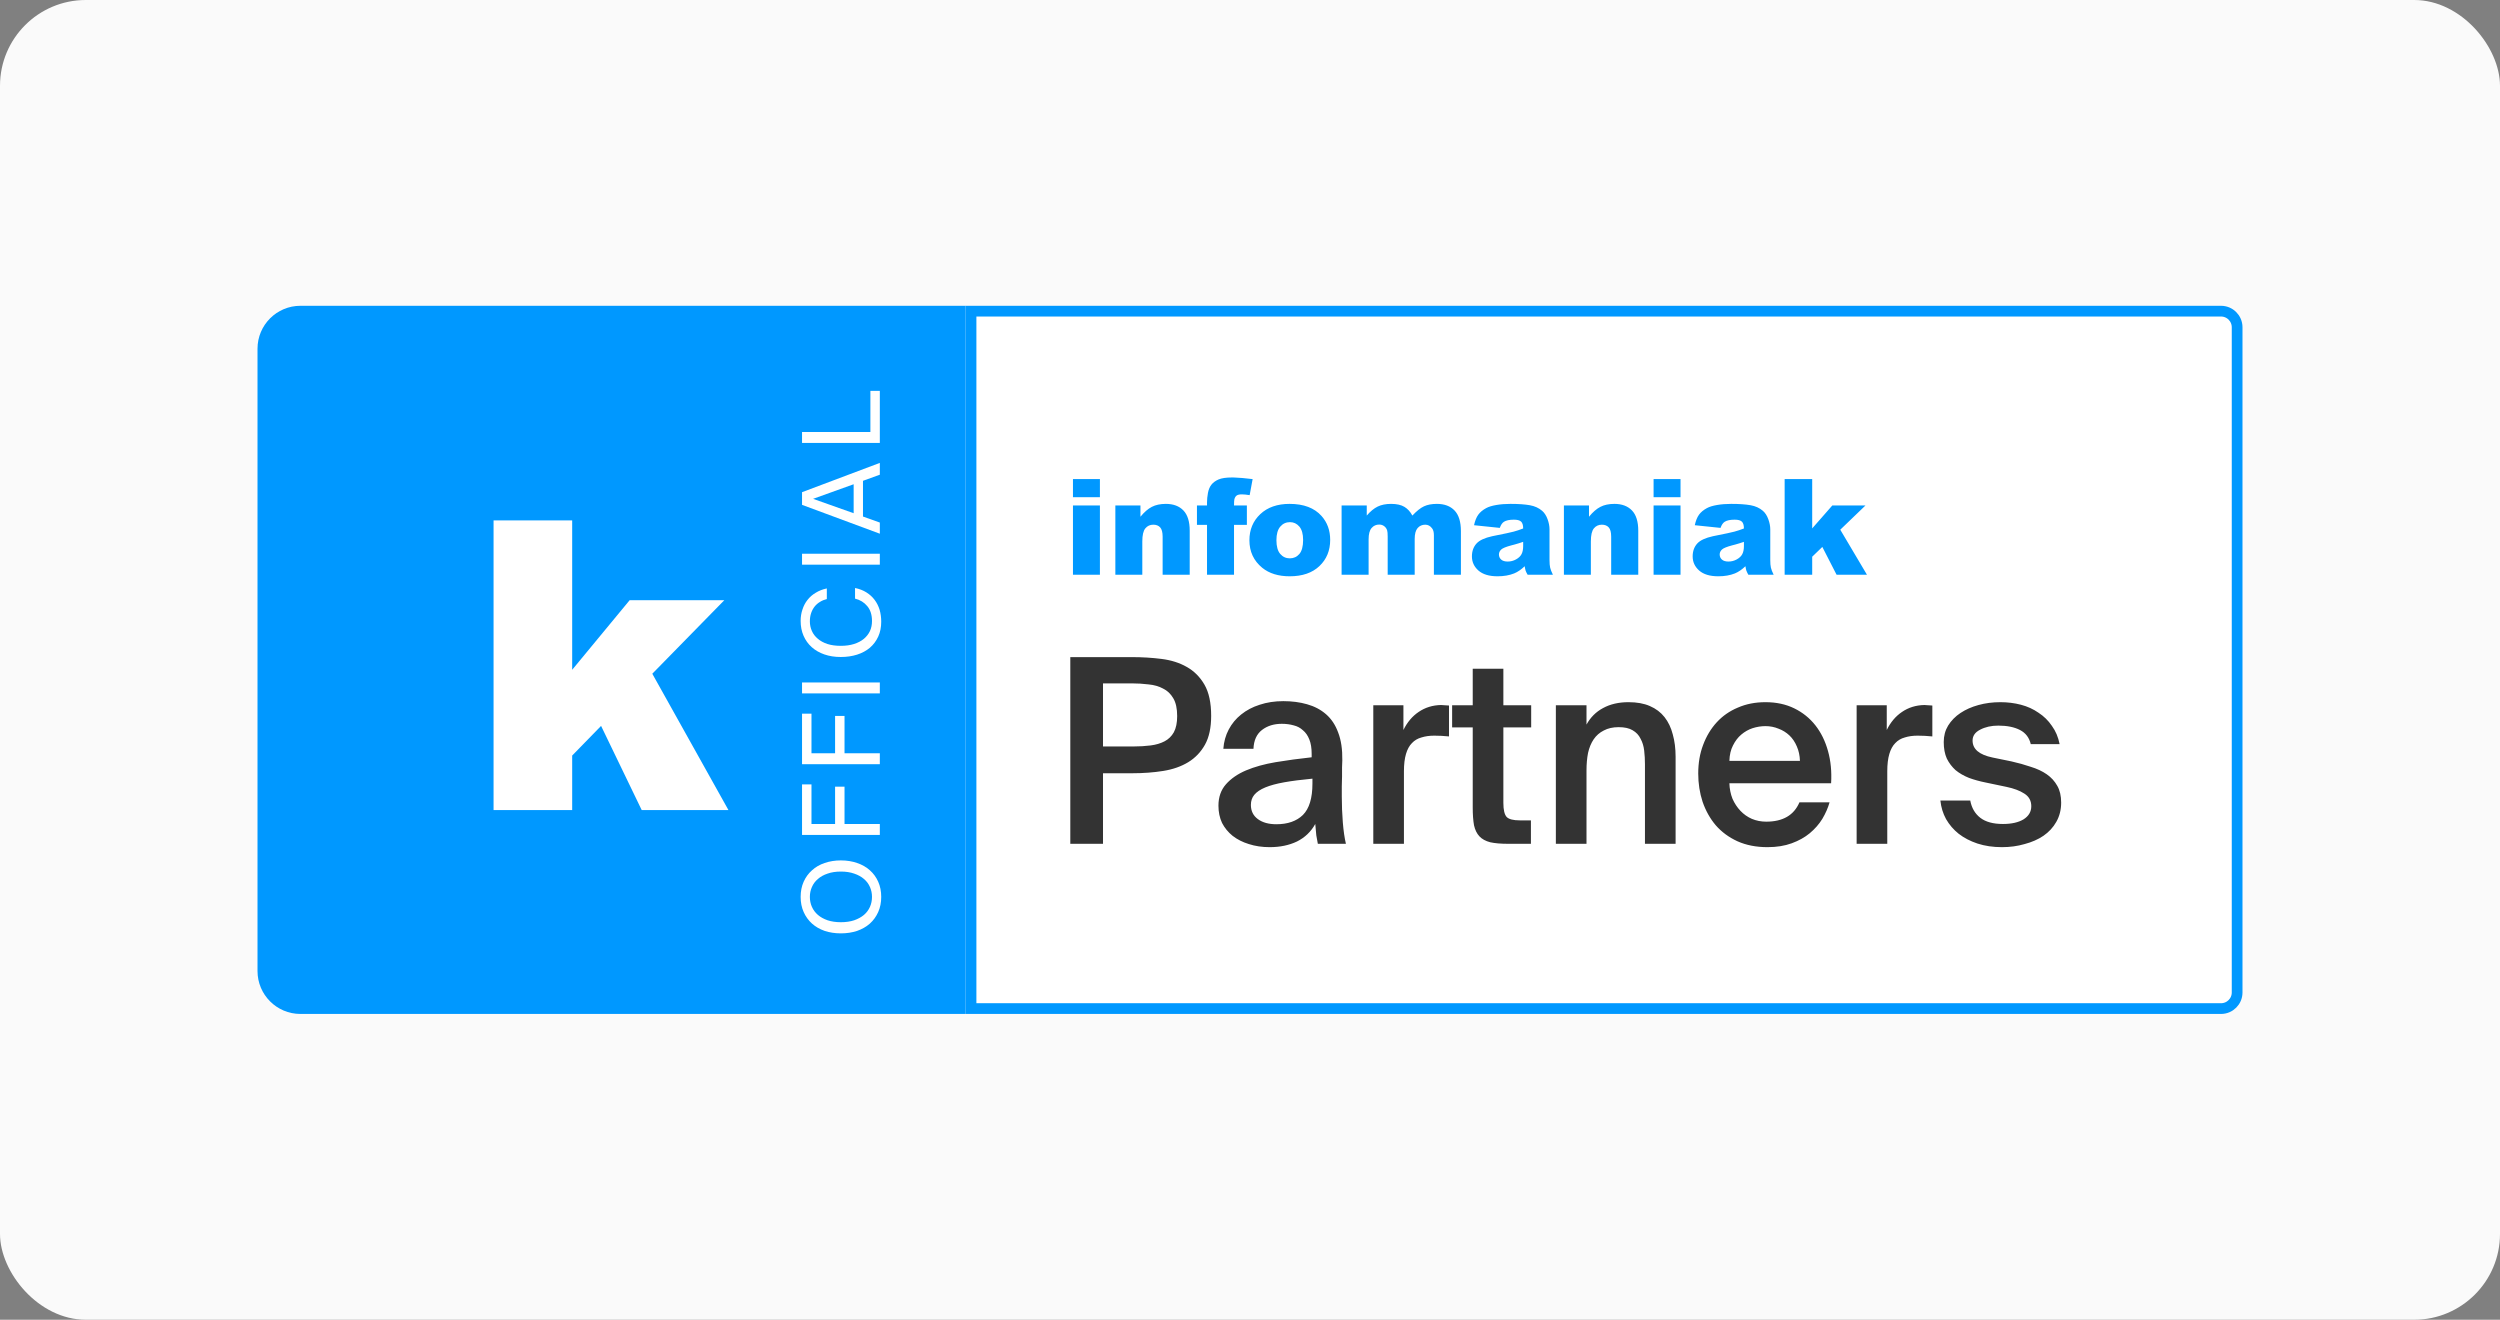 <svg width="233" height="123" viewBox="0 0 233 123" fill="none" xmlns="http://www.w3.org/2000/svg">
<rect x="0" y="0" width="233" height="123" fill="#808080" stroke="none"/>
<rect width="233" height="123" rx="8" fill="#FAFAFA"/>
<path d="M24 32.5C24 30.291 25.791 28.5 28 28.5H90V94.5H28C25.791 94.5 24 92.709 24 90.5V32.5Z" fill="#0098FF"/>
<path d="M78.37 85.95C78.837 85.95 79.25 85.89 79.61 85.77C79.97 85.643 80.273 85.477 80.52 85.27C80.767 85.057 80.953 84.807 81.08 84.52C81.207 84.233 81.27 83.923 81.27 83.59C81.27 83.263 81.207 82.957 81.08 82.67C80.953 82.377 80.767 82.127 80.52 81.92C80.273 81.707 79.97 81.54 79.61 81.42C79.25 81.293 78.837 81.23 78.37 81.23C77.903 81.23 77.49 81.293 77.13 81.42C76.77 81.54 76.47 81.707 76.23 81.92C75.983 82.127 75.797 82.377 75.67 82.67C75.543 82.957 75.48 83.263 75.48 83.59C75.48 83.923 75.543 84.233 75.67 84.52C75.797 84.807 75.983 85.057 76.23 85.27C76.47 85.477 76.77 85.643 77.13 85.77C77.49 85.89 77.903 85.95 78.37 85.95ZM78.37 80.19C78.917 80.19 79.42 80.27 79.88 80.43C80.34 80.583 80.737 80.81 81.07 81.11C81.403 81.403 81.663 81.76 81.85 82.18C82.037 82.6 82.13 83.07 82.13 83.59C82.13 84.11 82.037 84.58 81.85 85C81.663 85.42 81.403 85.78 81.07 86.08C80.737 86.373 80.34 86.6 79.88 86.76C79.42 86.913 78.917 86.99 78.37 86.99C77.823 86.99 77.32 86.913 76.86 86.76C76.4 86.6 76.007 86.373 75.68 86.08C75.347 85.78 75.087 85.42 74.9 85C74.713 84.58 74.62 84.11 74.62 83.59C74.62 83.07 74.713 82.6 74.9 82.18C75.087 81.76 75.347 81.403 75.68 81.11C76.007 80.81 76.4 80.583 76.86 80.43C77.32 80.27 77.823 80.19 78.37 80.19ZM74.75 77.818L74.75 73.108L75.63 73.108L75.63 76.798L77.83 76.798L77.83 73.318L78.71 73.318L78.71 76.798L82 76.798L82 77.818L74.75 77.818ZM74.75 71.222L74.75 66.512L75.63 66.512L75.63 70.202L77.83 70.202L77.83 66.722L78.71 66.722L78.71 70.202L82 70.202L82 71.222L74.75 71.222ZM82 63.606L82 64.626L74.75 64.626L74.75 63.606L82 63.606ZM79.69 54.802C80.09 54.882 80.443 55.019 80.75 55.212C81.05 55.399 81.303 55.629 81.51 55.902C81.717 56.175 81.873 56.486 81.98 56.832C82.08 57.179 82.13 57.549 82.13 57.942C82.13 58.462 82.037 58.925 81.85 59.332C81.663 59.739 81.403 60.086 81.07 60.372C80.737 60.652 80.34 60.865 79.88 61.012C79.42 61.159 78.913 61.232 78.36 61.232C77.8 61.232 77.29 61.152 76.83 60.992C76.37 60.832 75.977 60.605 75.65 60.312C75.323 60.019 75.07 59.666 74.89 59.252C74.71 58.839 74.62 58.376 74.62 57.862C74.62 57.489 74.677 57.136 74.79 56.802C74.897 56.469 75.053 56.172 75.26 55.912C75.467 55.645 75.723 55.422 76.03 55.242C76.33 55.056 76.673 54.922 77.06 54.842L77.06 55.832C76.833 55.886 76.623 55.972 76.43 56.092C76.237 56.206 76.07 56.349 75.93 56.522C75.79 56.696 75.68 56.899 75.6 57.132C75.52 57.365 75.48 57.626 75.48 57.912C75.48 58.232 75.543 58.532 75.67 58.812C75.79 59.086 75.973 59.325 76.22 59.532C76.46 59.739 76.76 59.902 77.12 60.022C77.48 60.136 77.893 60.192 78.36 60.192C78.82 60.192 79.23 60.136 79.59 60.022C79.95 59.909 80.257 59.749 80.51 59.542C80.757 59.336 80.947 59.092 81.08 58.812C81.207 58.532 81.27 58.222 81.27 57.882C81.27 57.302 81.123 56.839 80.83 56.492C80.537 56.139 80.157 55.906 79.69 55.792L79.69 54.802ZM82 51.606L82 52.626L74.75 52.626L74.75 51.606L82 51.606ZM74.75 47.052L74.75 45.872L82 43.142L82 44.242L80.43 44.812L80.43 48.142L82 48.702L82 49.742L74.75 47.052ZM79.56 47.832L79.56 45.132L75.78 46.492L79.56 47.832ZM81.12 40.261L81.12 36.431L82 36.431L82 41.281L74.75 41.281L74.75 40.261L81.12 40.261Z" fill="white"/>
<path d="M53.327 48.5H46V75.5H53.327V70.417L56.021 67.654L59.808 75.5H67.892L60.794 62.792L67.504 55.941H58.681L53.327 62.424V48.5Z" fill="white"/>
<path d="M90.5 29H207C207.828 29 208.5 29.672 208.5 30.5V92.5C208.5 93.328 207.828 94 207 94H90.5V29Z" fill="white" stroke="#0098FF"/>
<path d="M100 44.652H102.512V46.336H100V44.652ZM100 47.108H102.512V53.564H100V47.108ZM103.951 47.108H106.29V48.16C106.64 47.73 106.994 47.423 107.351 47.239C107.709 47.054 108.145 46.962 108.66 46.962C109.355 46.962 109.899 47.166 110.292 47.573C110.685 47.98 110.881 48.609 110.881 49.461V53.564H108.357V50.014C108.357 49.608 108.281 49.322 108.129 49.154C107.977 48.985 107.763 48.901 107.487 48.901C107.183 48.901 106.936 49.015 106.747 49.242C106.557 49.469 106.463 49.876 106.463 50.464V53.564H103.951V47.108ZM115.011 47.108H116.209V48.919H115.011V53.564H112.494V48.919H111.556V47.108H112.494V46.816C112.494 46.553 112.522 46.263 112.58 45.947C112.638 45.631 112.746 45.372 112.904 45.172C113.062 44.971 113.285 44.809 113.57 44.685C113.856 44.562 114.275 44.5 114.826 44.5L115.044 44.504C115.468 44.517 116.035 44.566 116.745 44.652L116.468 46.147C116.167 46.099 115.925 46.075 115.74 46.075C115.513 46.075 115.351 46.112 115.252 46.187C115.153 46.262 115.083 46.38 115.042 46.542C115.022 46.632 115.011 46.82 115.011 47.108ZM116.445 50.354C116.445 49.369 116.782 48.558 117.457 47.919C118.132 47.281 119.043 46.962 120.191 46.962C121.503 46.962 122.494 47.337 123.165 48.087C123.704 48.691 123.973 49.434 123.973 50.318C123.973 51.31 123.639 52.124 122.971 52.758C122.302 53.393 121.378 53.71 120.197 53.71C119.144 53.71 118.292 53.446 117.642 52.919C116.844 52.267 116.445 51.412 116.445 50.354ZM118.963 50.348C118.963 50.923 119.081 51.349 119.317 51.625C119.554 51.9 119.851 52.038 120.209 52.038C120.571 52.038 120.868 51.902 121.101 51.631C121.333 51.359 121.45 50.923 121.45 50.324C121.45 49.764 121.332 49.348 121.098 49.074C120.863 48.801 120.573 48.664 120.228 48.664C119.862 48.664 119.559 48.803 119.321 49.081C119.082 49.358 118.963 49.781 118.963 50.348ZM125.037 47.108H127.382V48.05C127.719 47.657 128.059 47.377 128.403 47.211C128.746 47.045 129.161 46.962 129.646 46.962C130.169 46.962 130.582 47.053 130.887 47.236C131.191 47.418 131.44 47.689 131.633 48.05C132.028 47.629 132.388 47.342 132.713 47.19C133.038 47.038 133.439 46.962 133.917 46.962C134.62 46.962 135.169 47.168 135.564 47.579C135.959 47.99 136.157 48.634 136.157 49.509V53.564H133.639V49.886C133.639 49.594 133.581 49.377 133.466 49.236C133.298 49.013 133.088 48.901 132.837 48.901C132.541 48.901 132.302 49.007 132.121 49.217C131.94 49.428 131.849 49.766 131.849 50.233V53.564H129.332V50.008C129.332 49.724 129.315 49.531 129.282 49.43C129.229 49.268 129.136 49.137 129.005 49.038C128.873 48.939 128.719 48.889 128.542 48.889C128.254 48.889 128.017 48.996 127.832 49.211C127.647 49.426 127.554 49.779 127.554 50.269V53.564H125.037V47.108ZM139.781 49.199L137.38 48.95C137.471 48.536 137.602 48.211 137.772 47.974C137.943 47.737 138.189 47.531 138.51 47.357C138.74 47.231 139.057 47.134 139.46 47.065C139.863 46.996 140.299 46.962 140.768 46.962C141.521 46.962 142.126 47.004 142.583 47.087C143.039 47.17 143.42 47.343 143.724 47.606C143.938 47.789 144.107 48.047 144.23 48.381C144.354 48.716 144.415 49.035 144.415 49.339V52.19C144.415 52.494 144.435 52.732 144.474 52.904C144.513 53.077 144.598 53.296 144.73 53.564H142.373C142.278 53.398 142.216 53.271 142.188 53.184C142.159 53.097 142.13 52.96 142.101 52.773C141.772 53.086 141.445 53.309 141.12 53.442C140.676 53.62 140.159 53.71 139.571 53.71C138.789 53.71 138.196 53.531 137.791 53.175C137.386 52.818 137.183 52.378 137.183 51.856C137.183 51.365 137.329 50.962 137.621 50.646C137.892 50.352 138.376 50.129 139.073 49.975L140.403 49.703C140.708 49.638 140.931 49.586 141.071 49.549C141.35 49.474 141.647 49.375 141.959 49.254C141.959 48.95 141.896 48.737 141.768 48.615C141.64 48.494 141.416 48.433 141.095 48.433C140.684 48.433 140.375 48.498 140.17 48.628C140.009 48.729 139.88 48.919 139.781 49.199ZM141.959 50.5C141.7 50.591 141.433 50.674 141.157 50.75L140.879 50.822C140.369 50.956 140.046 51.088 139.911 51.217C139.771 51.351 139.701 51.503 139.701 51.673C139.701 51.868 139.77 52.027 139.907 52.15C140.045 52.274 140.248 52.336 140.515 52.336C140.795 52.336 141.055 52.269 141.296 52.135C141.537 52.002 141.707 51.838 141.808 51.646C141.909 51.453 141.959 51.203 141.959 50.895V50.5ZM145.756 47.108H148.095V48.16C148.445 47.73 148.799 47.423 149.156 47.239C149.514 47.054 149.95 46.962 150.465 46.962C151.16 46.962 151.704 47.166 152.097 47.573C152.49 47.98 152.686 48.609 152.686 49.461V53.564H150.162V50.014C150.162 49.608 150.086 49.322 149.934 49.154C149.782 48.985 149.568 48.901 149.292 48.901C148.988 48.901 148.741 49.015 148.552 49.242C148.362 49.469 148.268 49.876 148.268 50.464V53.564H145.756V47.108ZM154.114 44.652H156.625V46.336H154.114V44.652ZM154.114 47.108H156.625V53.564H154.114V47.108ZM160.354 49.199L157.954 48.95C158.044 48.536 158.175 48.211 158.345 47.974C158.516 47.737 158.762 47.531 159.083 47.357C159.313 47.231 159.63 47.134 160.033 47.065C160.436 46.996 160.873 46.962 161.342 46.962C162.094 46.962 162.699 47.004 163.156 47.087C163.612 47.17 163.993 47.343 164.297 47.606C164.511 47.789 164.68 48.047 164.803 48.381C164.927 48.716 164.989 49.035 164.989 49.339V52.19C164.989 52.494 165.008 52.732 165.047 52.904C165.086 53.077 165.172 53.296 165.303 53.564H162.946L162.862 53.411C162.814 53.318 162.78 53.242 162.761 53.184C162.732 53.097 162.703 52.96 162.674 52.773C162.345 53.086 162.018 53.309 161.693 53.442C161.249 53.62 160.733 53.71 160.144 53.71C159.363 53.71 158.769 53.531 158.364 53.175C157.959 52.818 157.756 52.378 157.756 51.856C157.756 51.365 157.902 50.962 158.194 50.646C158.466 50.352 158.95 50.129 159.647 49.975L160.976 49.703C161.281 49.638 161.504 49.586 161.644 49.549C161.924 49.474 162.22 49.375 162.533 49.254C162.533 48.95 162.469 48.737 162.341 48.615C162.214 48.494 161.989 48.433 161.669 48.433C161.257 48.433 160.949 48.498 160.743 48.628C160.582 48.729 160.453 48.919 160.354 49.199ZM162.533 50.5C162.273 50.591 162.006 50.674 161.731 50.75L161.453 50.822C160.942 50.956 160.62 51.088 160.484 51.217C160.344 51.351 160.274 51.503 160.274 51.673C160.274 51.868 160.343 52.027 160.481 52.15C160.618 52.274 160.821 52.336 161.089 52.336C161.368 52.336 161.628 52.269 161.869 52.135C162.11 52.002 162.281 51.838 162.381 51.646C162.482 51.453 162.533 51.203 162.533 50.895V50.5ZM166.329 44.652H168.897V49.248L170.773 47.108H173.864L171.513 49.369L174 53.564H171.168L169.841 50.974L168.897 51.886V53.564H166.329V44.652Z" fill="#0098FF"/>
<path d="M105.488 61.243C106.448 61.243 107.368 61.299 108.248 61.411C109.144 61.523 109.928 61.771 110.6 62.155C111.288 62.539 111.84 63.091 112.256 63.811C112.672 64.531 112.88 65.499 112.88 66.715C112.88 67.819 112.688 68.715 112.304 69.403C111.92 70.091 111.4 70.635 110.744 71.035C110.088 71.435 109.312 71.707 108.416 71.851C107.52 71.995 106.56 72.067 105.536 72.067H102.8V78.643H99.752V61.243H105.488ZM102.8 63.691V69.571H105.632C106.208 69.571 106.744 69.539 107.24 69.475C107.736 69.411 108.168 69.283 108.536 69.091C108.904 68.899 109.192 68.619 109.4 68.251C109.608 67.867 109.712 67.363 109.712 66.739C109.712 66.035 109.592 65.483 109.352 65.083C109.112 64.667 108.792 64.363 108.392 64.171C108.008 63.963 107.56 63.835 107.048 63.787C106.536 63.723 106.016 63.691 105.488 63.691H102.8ZM122.319 72.571C121.295 72.667 120.423 72.779 119.703 72.907C118.983 73.035 118.391 73.195 117.927 73.387C117.463 73.579 117.119 73.811 116.895 74.083C116.687 74.339 116.583 74.651 116.583 75.019C116.583 75.579 116.799 76.019 117.231 76.339C117.663 76.659 118.239 76.819 118.959 76.819C120.015 76.819 120.839 76.531 121.431 75.955C122.023 75.363 122.319 74.387 122.319 73.027V72.571ZM119.607 65.347C120.407 65.347 121.143 65.443 121.815 65.635C122.503 65.827 123.095 66.139 123.591 66.571C124.087 67.003 124.463 67.571 124.719 68.275C124.991 68.979 125.119 69.843 125.103 70.867C125.103 71.027 125.095 71.243 125.079 71.515C125.079 71.771 125.079 72.051 125.079 72.355C125.079 72.659 125.071 72.979 125.055 73.315C125.055 73.635 125.055 73.939 125.055 74.227C125.055 75.043 125.087 75.851 125.151 76.651C125.215 77.435 125.311 78.099 125.439 78.643H122.823C122.775 78.371 122.727 78.107 122.679 77.851C122.647 77.595 122.615 77.243 122.583 76.795C122.183 77.515 121.615 78.059 120.879 78.427C120.143 78.779 119.295 78.955 118.335 78.955C117.631 78.955 116.983 78.859 116.391 78.667C115.815 78.491 115.311 78.235 114.879 77.899C114.463 77.563 114.135 77.163 113.895 76.699C113.671 76.219 113.559 75.683 113.559 75.091C113.559 74.291 113.791 73.627 114.255 73.099C114.719 72.571 115.343 72.139 116.127 71.803C116.927 71.467 117.847 71.211 118.887 71.035C119.943 70.859 121.063 70.707 122.247 70.579V70.267C122.247 69.723 122.175 69.275 122.031 68.923C121.887 68.555 121.687 68.267 121.431 68.059C121.191 67.835 120.903 67.683 120.567 67.603C120.231 67.507 119.863 67.459 119.463 67.459C118.727 67.459 118.111 67.651 117.615 68.035C117.119 68.419 116.855 69.003 116.823 69.787H114.015C114.063 69.131 114.231 68.531 114.519 67.987C114.807 67.443 115.191 66.979 115.671 66.595C116.167 66.195 116.743 65.891 117.399 65.683C118.071 65.459 118.807 65.347 119.607 65.347ZM135.047 68.635C134.567 68.587 134.111 68.563 133.679 68.563C133.231 68.563 132.831 68.619 132.479 68.731C132.127 68.827 131.831 69.003 131.591 69.259C131.351 69.499 131.167 69.835 131.039 70.267C130.911 70.699 130.847 71.235 130.847 71.875V78.643H127.991V65.731H130.799V68.035C131.151 67.315 131.623 66.755 132.215 66.355C132.823 65.939 133.519 65.723 134.303 65.707C134.415 65.707 134.535 65.715 134.663 65.731C134.807 65.731 134.935 65.739 135.047 65.755V68.635ZM137.258 62.323H140.114V65.731H142.706V67.795H140.114V74.827C140.114 75.483 140.218 75.923 140.426 76.147C140.634 76.355 141.042 76.459 141.65 76.459H142.682V78.643H140.57C139.882 78.643 139.322 78.595 138.89 78.499C138.458 78.387 138.122 78.203 137.882 77.947C137.642 77.691 137.474 77.347 137.378 76.915C137.298 76.467 137.258 75.915 137.258 75.259V67.795H135.338V65.731H137.258V62.323ZM147.862 67.531C148.23 66.859 148.742 66.347 149.398 65.995C150.07 65.627 150.862 65.443 151.774 65.443C152.558 65.443 153.222 65.563 153.766 65.803C154.326 66.043 154.782 66.387 155.134 66.835C155.486 67.283 155.742 67.819 155.902 68.443C156.078 69.067 156.166 69.763 156.166 70.531V78.643H153.31V71.227C153.31 70.795 153.286 70.371 153.238 69.955C153.19 69.539 153.078 69.171 152.902 68.851C152.742 68.515 152.494 68.251 152.158 68.059C151.838 67.867 151.406 67.771 150.862 67.771C150.318 67.771 149.854 67.875 149.47 68.083C149.086 68.275 148.774 68.547 148.534 68.899C148.294 69.251 148.118 69.675 148.006 70.171C147.91 70.667 147.862 71.203 147.862 71.779V78.643H145.006V65.731H147.862V67.531ZM164.731 78.955C163.675 78.955 162.739 78.771 161.923 78.403C161.123 78.035 160.451 77.539 159.907 76.915C159.379 76.291 158.971 75.563 158.683 74.731C158.411 73.899 158.275 73.019 158.275 72.091C158.275 71.115 158.427 70.227 158.731 69.427C159.035 68.611 159.459 67.907 160.003 67.315C160.547 66.723 161.203 66.267 161.971 65.947C162.739 65.611 163.595 65.443 164.539 65.443C165.547 65.443 166.443 65.635 167.227 66.019C168.011 66.403 168.667 66.931 169.195 67.603C169.723 68.275 170.115 69.075 170.371 70.003C170.627 70.915 170.723 71.915 170.659 73.003H161.179C161.195 73.515 161.291 73.995 161.467 74.443C161.659 74.875 161.907 75.251 162.211 75.571C162.515 75.891 162.867 76.139 163.267 76.315C163.683 76.491 164.131 76.579 164.611 76.579C166.163 76.579 167.195 75.979 167.707 74.779H170.515C170.371 75.291 170.147 75.803 169.843 76.315C169.539 76.811 169.147 77.259 168.667 77.659C168.203 78.043 167.643 78.355 166.987 78.595C166.331 78.835 165.579 78.955 164.731 78.955ZM164.539 67.675C164.139 67.675 163.739 67.739 163.339 67.867C162.955 67.995 162.603 68.195 162.283 68.467C161.979 68.723 161.723 69.059 161.515 69.475C161.307 69.875 161.195 70.355 161.179 70.915H167.755C167.739 70.419 167.643 69.971 167.467 69.571C167.291 69.155 167.059 68.811 166.771 68.539C166.483 68.267 166.147 68.059 165.763 67.915C165.379 67.755 164.971 67.675 164.539 67.675ZM180.094 68.635C179.614 68.587 179.158 68.563 178.726 68.563C178.278 68.563 177.878 68.619 177.526 68.731C177.174 68.827 176.878 69.003 176.638 69.259C176.398 69.499 176.214 69.835 176.086 70.267C175.958 70.699 175.894 71.235 175.894 71.875V78.643H173.038V65.731H175.846V68.035C176.198 67.315 176.67 66.755 177.262 66.355C177.87 65.939 178.566 65.723 179.35 65.707C179.462 65.707 179.582 65.715 179.71 65.731C179.854 65.731 179.982 65.739 180.094 65.755V68.635ZM189.268 69.355C189.124 68.747 188.788 68.307 188.26 68.035C187.732 67.763 187.06 67.627 186.244 67.627C185.588 67.627 185.02 67.755 184.54 68.011C184.076 68.251 183.844 68.587 183.844 69.019C183.844 69.819 184.468 70.347 185.716 70.603L187.468 70.963C188.108 71.107 188.708 71.275 189.268 71.467C189.844 71.643 190.34 71.875 190.756 72.163C191.172 72.451 191.5 72.811 191.74 73.243C191.98 73.659 192.1 74.179 192.1 74.803C192.1 75.475 191.948 76.075 191.644 76.603C191.356 77.115 190.956 77.547 190.444 77.899C189.948 78.235 189.364 78.491 188.692 78.667C188.036 78.859 187.332 78.955 186.58 78.955C185.748 78.955 184.988 78.843 184.3 78.619C183.628 78.395 183.044 78.091 182.548 77.707C182.068 77.323 181.676 76.867 181.372 76.339C181.084 75.811 180.908 75.235 180.844 74.611H183.628C183.756 75.299 184.068 75.835 184.564 76.219C185.06 76.603 185.764 76.795 186.676 76.795C187.476 76.795 188.116 76.651 188.596 76.363C189.076 76.059 189.316 75.651 189.316 75.139C189.316 74.627 189.1 74.235 188.668 73.963C188.252 73.691 187.7 73.483 187.012 73.339L185.068 72.931C184.508 72.819 183.988 72.675 183.508 72.499C183.028 72.307 182.612 72.067 182.26 71.779C181.924 71.475 181.652 71.115 181.444 70.699C181.252 70.267 181.156 69.755 181.156 69.163C181.156 68.587 181.292 68.075 181.564 67.627C181.852 67.163 182.236 66.771 182.716 66.451C183.196 66.131 183.756 65.883 184.396 65.707C185.036 65.531 185.716 65.443 186.436 65.443C187.108 65.443 187.748 65.523 188.356 65.683C188.964 65.843 189.508 66.091 189.988 66.427C190.484 66.747 190.9 67.155 191.236 67.651C191.588 68.131 191.828 68.699 191.956 69.355H189.268Z" fill="#333333"/>
</svg>

